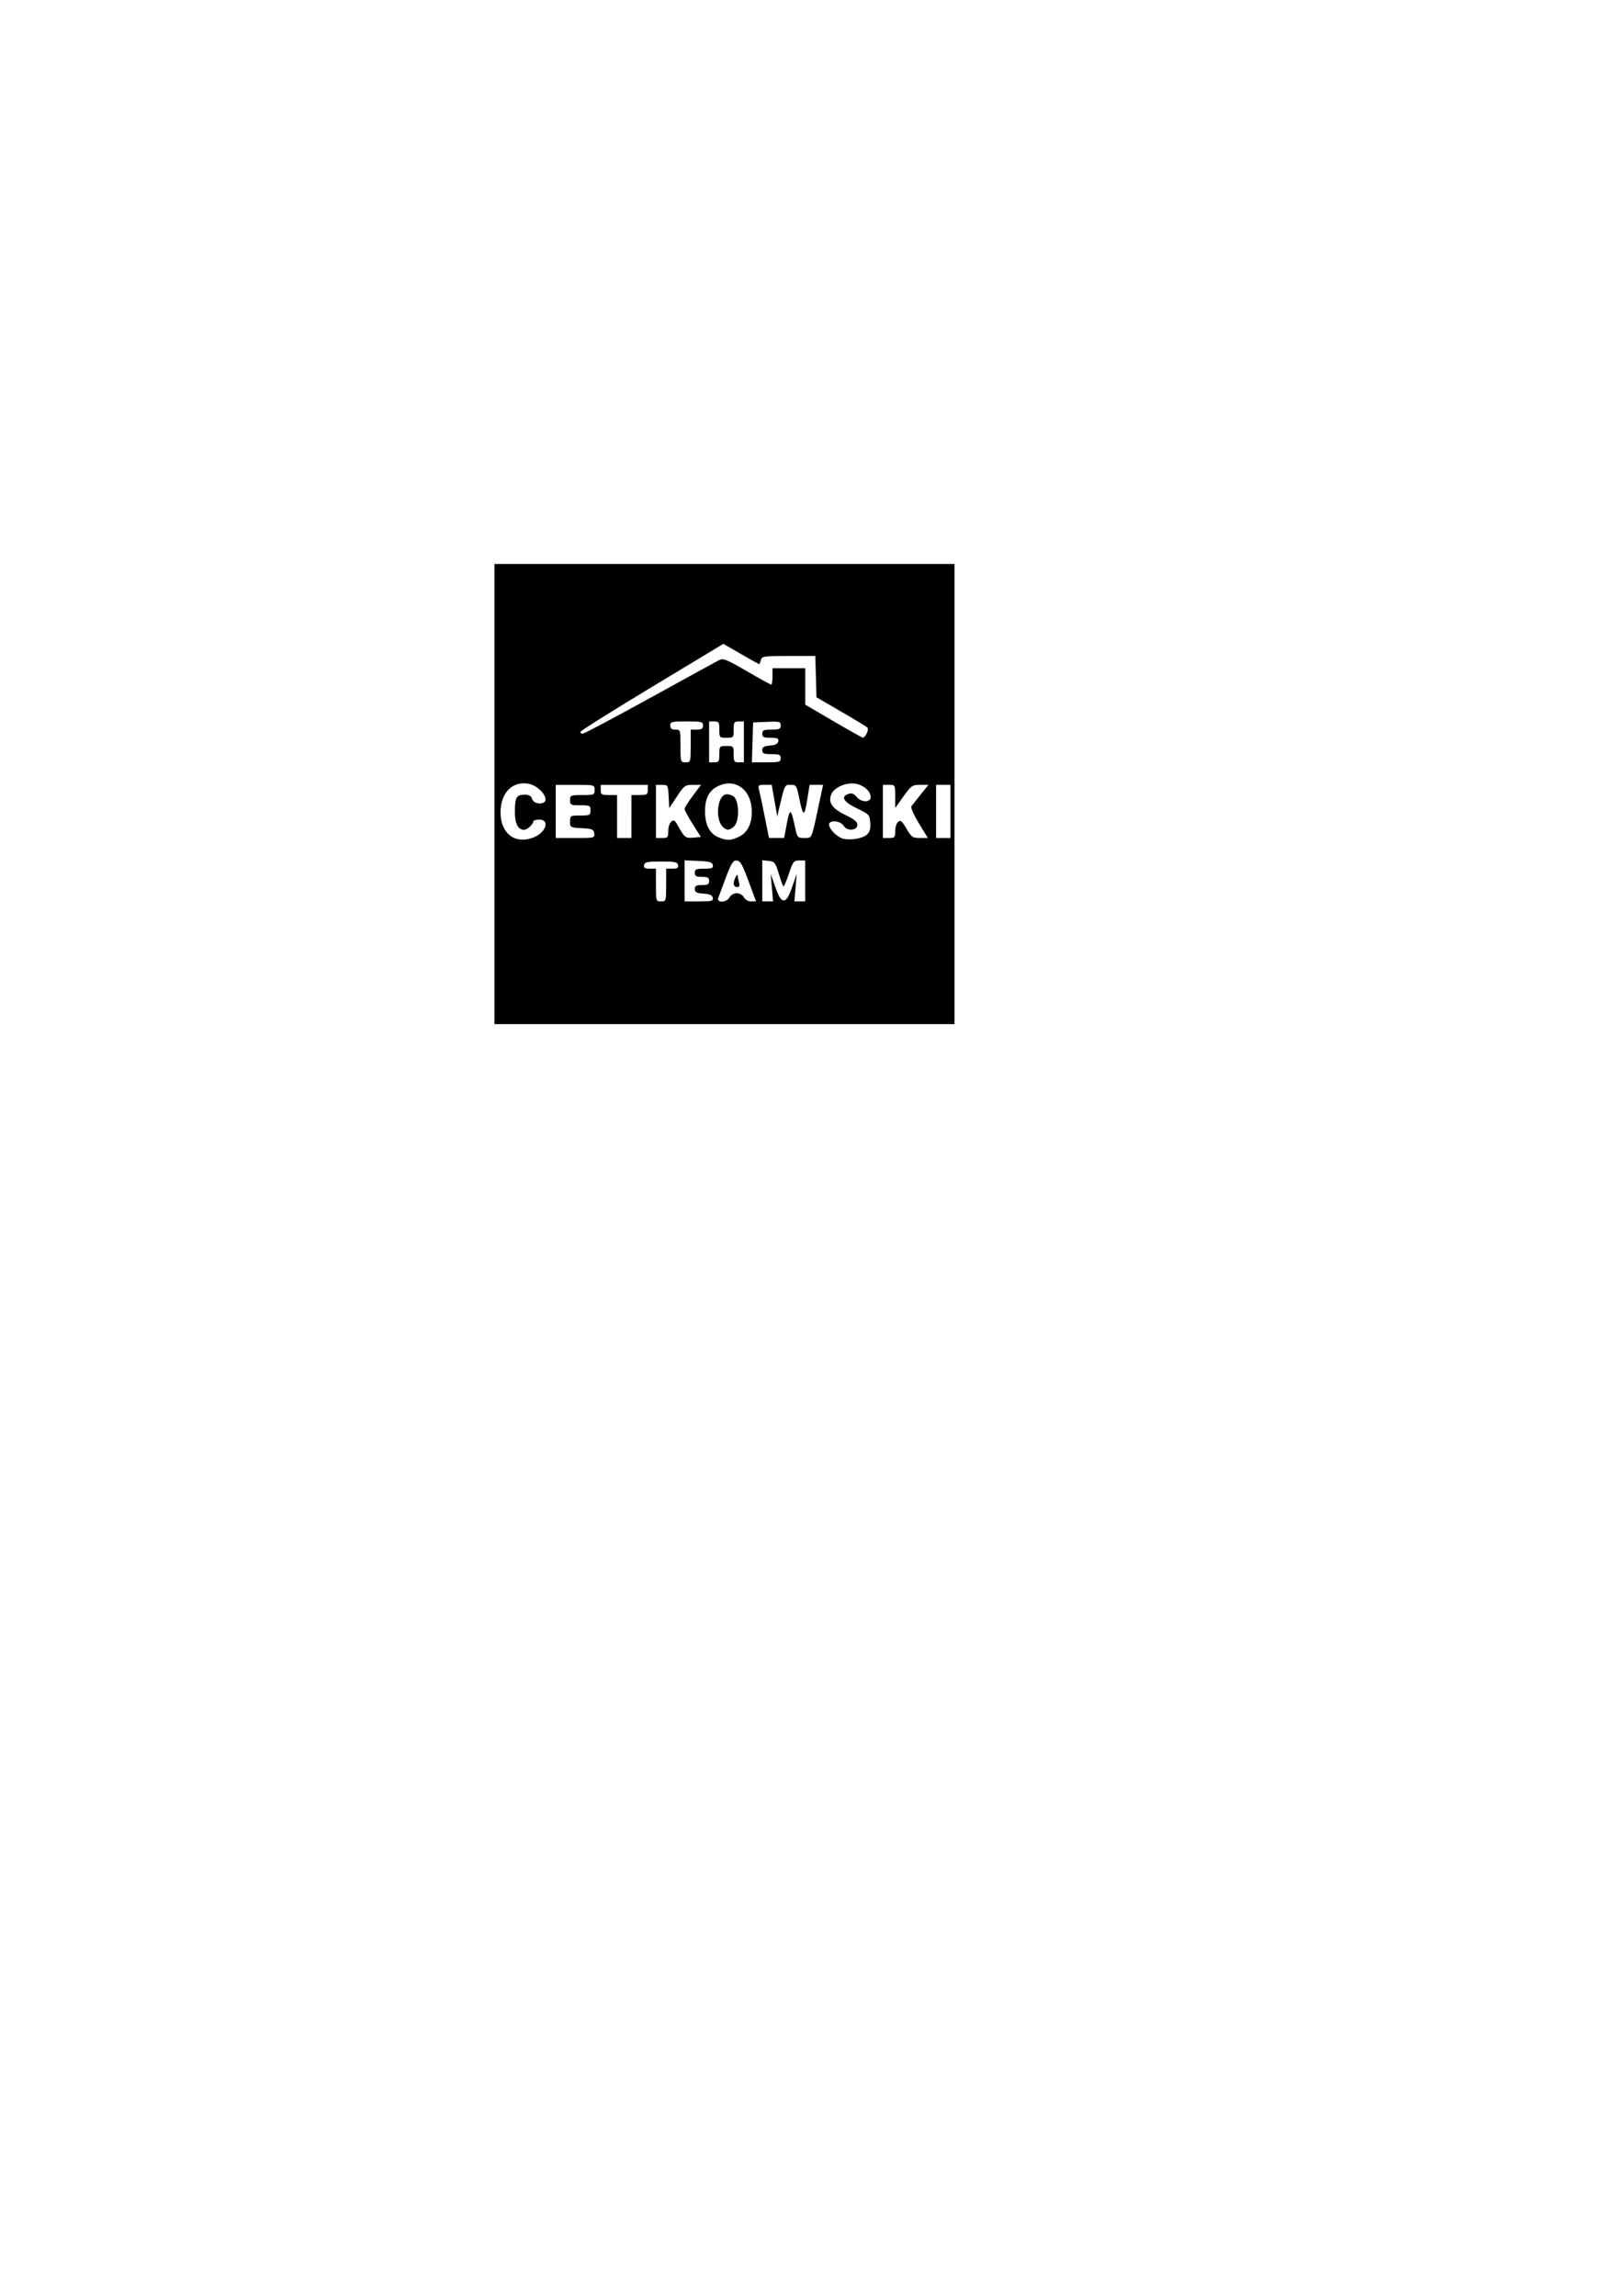 <?xml version="1.0" encoding="UTF-8" standalone="no"?>
<!-- Created with Inkscape (http://www.inkscape.org/) -->
<svg xmlns:dc="http://purl.org/dc/elements/1.1/" xmlns:cc="http://creativecommons.org/ns#" xmlns:rdf="http://www.w3.org/1999/02/22-rdf-syntax-ns#" xmlns:svg="http://www.w3.org/2000/svg" xmlns="http://www.w3.org/2000/svg" xmlns:xlink="http://www.w3.org/1999/xlink" xmlns:sodipodi="http://sodipodi.sourceforge.net/DTD/sodipodi-0.dtd" xmlns:inkscape="http://www.inkscape.org/namespaces/inkscape" width="210mm" height="297mm" viewBox="0 0 210 297" version="1.1" id="svg8" inkscape:version="0.92.4 (5da689c313, 2019-01-14)" sodipodi:docname="drawing.svg">
  <defs id="defs2"/>
  
  
  <g inkscape:label="Layer 1" inkscape:groupmode="layer" id="layer1">
    
    <path style="fill:#000000;stroke-width:0.265" d="M 63.972,102.72 V 72.955 h 29.766 29.766 v 29.766 29.766 H 93.738 63.972 Z m 22.225,11.774 v -2.117 h 0.813 c 0.632,0 0.793,-0.103 0.724,-0.463 -0.076,-0.395 -0.4,-0.463 -2.199,-0.463 -1.799,0 -2.123,0.068 -2.199,0.463 -0.069,0.36 0.092,0.463 0.724,0.463 h 0.813 v 2.117 c 0,2.081 0.011,2.117 0.661,2.117 0.65,0 0.661,-0.035 0.661,-2.117 z m 6.036,1.654 c -0.064,-0.338 -0.391,-0.485 -1.21,-0.544 -0.907,-0.066 -1.122,-0.18 -1.122,-0.595 0,-0.411 0.186,-0.514 0.926,-0.514 0.75,0 0.926,-0.101 0.926,-0.529 0,-0.428 -0.176,-0.529 -0.926,-0.529 -0.75,0 -0.926,-0.101 -0.926,-0.529 0,-0.452 0.176,-0.529 1.21,-0.529 1.01,0 1.195,-0.077 1.122,-0.463 -0.072,-0.377 -0.421,-0.478 -1.871,-0.541 l -1.783,-0.078 v 2.658 2.658 h 1.871 c 1.639,0 1.861,-0.057 1.784,-0.463 z m 2.166,-0.066 c 0.164,-0.306 0.554,-0.529 0.926,-0.529 0.372,0 0.762,0.223 0.926,0.529 0.164,0.307 0.554,0.529 0.929,0.529 h 0.645 l -0.786,-2.133 c -1.028,-2.789 -1.242,-3.159 -1.82,-3.159 -0.366,0 -0.682,0.536 -1.288,2.183 -0.442,1.201 -0.887,2.391 -0.99,2.646 -0.278,0.692 1.085,0.631 1.458,-0.066 z m 0.533,-1.786 c 0.004,-0.488 0.511,-1.447 0.525,-0.992 0.004,0.146 0.079,0.532 0.167,0.86 0.117,0.438 0.046,0.595 -0.268,0.595 -0.235,0 -0.426,-0.208 -0.424,-0.463 z m 4.941,0.529 -0.155,-1.786 0.604,1.72 c 0.446,1.27 0.731,1.72 1.089,1.72 0.358,0 0.639,-0.447 1.079,-1.72 l 0.595,-1.72 -0.148,1.786 -0.148,1.786 h 0.7 0.7 v -2.646 -2.646 h -0.772 c -0.716,0 -0.814,0.126 -1.35,1.737 -0.318,0.955 -0.635,1.68 -0.705,1.61 -0.07,-0.07 -0.341,-0.821 -0.603,-1.671 -0.435,-1.413 -0.546,-1.551 -1.301,-1.627 l -0.825,-0.083 v 2.663 2.663 h 0.698 0.698 z m -30.754,-6.526 c 1.555,-0.65 2.036,-2.271 0.674,-2.271 -0.437,0 -0.794,0.111 -0.794,0.246 0,0.37 -0.782,1.077 -1.191,1.077 -0.778,0 -1.191,-0.813 -1.187,-2.334 0.004,-1.622 0.171,-2.079 0.79,-2.169 0.87,-0.127 1.295,0.029 1.455,0.534 0.23,0.725 1.72,0.758 1.72,0.039 0,-0.754 -1.162,-1.837 -2.177,-2.027 -2.102,-0.394 -3.643,1.169 -3.643,3.695 0,2.791 1.937,4.22 4.353,3.21 z m 26.477,-0.043 c 1.216,-0.577 1.806,-1.906 1.655,-3.726 -0.208,-2.512 -2.211,-3.845 -4.293,-2.857 -1.21,0.574 -1.734,1.57 -1.734,3.296 0,1.689 0.581,2.843 1.671,3.317 1.105,0.48 1.637,0.475 2.701,-0.03 z m -2.093,-1.311 c -0.961,-0.961 -0.707,-3.888 0.362,-4.168 0.275,-0.072 0.747,0.041 1.047,0.252 0.751,0.526 0.794,3.221 0.062,3.883 -0.601,0.544 -0.952,0.552 -1.471,0.033 z m 18.657,1.037 c 0.389,-0.352 0.501,-0.745 0.442,-1.544 -0.076,-1.031 -0.142,-1.102 -1.729,-1.866 -1.736,-0.835 -2.138,-1.532 -1.078,-1.868 0.419,-0.133 0.704,-0.029 1.035,0.379 0.602,0.744 1.826,0.766 1.826,0.034 0,-0.747 -0.872,-1.529 -1.927,-1.726 -1.175,-0.22 -2.741,0.435 -3.142,1.316 -0.487,1.07 0.059,1.888 1.823,2.734 1.097,0.526 1.526,0.879 1.526,1.254 0,0.764 -1.317,0.87 -1.771,0.142 -0.471,-0.754 -2.079,-0.788 -1.883,-0.039 0.165,0.63 1.1,1.511 1.802,1.698 0.92,0.245 2.535,-0.025 3.076,-0.515 z m -35.271,-0.168 c -0.075,-0.527 -0.258,-0.604 -1.606,-0.675 -1.49,-0.078 -1.521,-0.095 -1.521,-0.86 0,-0.76 0.034,-0.781 1.323,-0.781 1.235,0 1.323,-0.044 1.323,-0.661 0,-0.617 -0.088,-0.661 -1.323,-0.661 -1.235,0 -1.323,-0.044 -1.323,-0.661 0,-0.632 0.071,-0.661 1.587,-0.661 1.517,0 1.587,-0.029 1.587,-0.661 0,-0.659 -0.009,-0.661 -2.514,-0.661 h -2.514 v 3.44 3.44 h 2.532 c 2.474,0 2.53,-0.013 2.447,-0.595 z m 4.81,-2.183 v -2.778 h 1.058 c 0.953,0 1.058,-0.066 1.058,-0.661 v -0.661 h -3.043 -3.043 v 0.661 c 0,0.595 0.106,0.661 1.058,0.661 h 1.058 v 2.778 2.778 h 0.926 0.926 z m 4.763,1.884 c 0,-0.491 0.177,-1.04 0.393,-1.219 0.326,-0.271 0.472,-0.183 0.86,0.517 0.864,1.558 0.969,1.639 1.995,1.55 l 0.978,-0.085 -1.055,-1.664 c -0.58,-0.915 -1.055,-1.798 -1.055,-1.96 0,-0.163 0.48,-0.932 1.067,-1.709 l 1.067,-1.413 h -1.064 c -1.001,0 -1.124,0.09 -2.059,1.502 l -0.995,1.502 -0.079,-1.502 c -0.078,-1.469 -0.097,-1.502 -0.86,-1.502 h -0.781 v 3.44 3.44 h 0.794 c 0.725,0 0.794,-0.077 0.794,-0.894 z m 15.349,-0.976 c 0.383,-2.027 0.534,-1.976 1.032,0.348 0.318,1.486 0.347,1.521 1.215,1.521 1.026,0 0.928,0.211 1.808,-3.903 l 0.637,-2.977 h -0.873 -0.873 l -0.324,2.011 c -0.355,2.199 -0.522,2.141 -1.035,-0.358 -0.32,-1.558 -0.382,-1.654 -1.087,-1.654 -0.793,0 -0.774,-0.039 -1.495,3.043 l -0.247,1.058 -0.358,-2.051 -0.358,-2.051 h -0.905 c -0.81,0 -0.888,0.063 -0.746,0.595 0.088,0.327 0.416,1.875 0.729,3.44 l 0.57,2.844 h 0.979 0.979 z m 14.02,0.976 c 0,-0.491 0.169,-1.034 0.377,-1.206 0.308,-0.255 0.506,-0.092 1.083,0.894 0.647,1.104 0.794,1.206 1.736,1.206 h 1.029 l -1.167,-1.914 c -0.642,-1.053 -1.078,-2.035 -0.969,-2.183 0.109,-0.148 0.65,-0.834 1.203,-1.525 l 1.005,-1.257 h -1.076 c -1.005,0 -1.146,0.099 -2.149,1.498 l -1.073,1.498 v -1.498 c 0,-1.488 -0.005,-1.498 -0.794,-1.498 h -0.794 v 3.44 3.44 h 0.794 c 0.725,0 0.794,-0.077 0.794,-0.894 z m 7.144,-2.546 v -3.44 h -0.926 -0.926 v 3.44 3.44 h 0.926 0.926 z M 89.372,96.503 v -2.117 h 0.794 c 0.617,0 0.794,-0.118 0.794,-0.529 0,-0.485 -0.176,-0.529 -2.117,-0.529 -1.94,0 -2.117,0.044 -2.117,0.529 0,0.388 0.176,0.529 0.661,0.529 0.65,0 0.661,0.035 0.661,2.117 0,2.081 0.011,2.117 0.661,2.117 0.65,0 0.661,-0.035 0.661,-2.117 z m 3.704,1.058 c 0,-1.033 0.022,-1.058 0.926,-1.058 0.904,0 0.926,0.025 0.926,1.058 0,0.953 0.066,1.058 0.661,1.058 h 0.661 V 95.973 93.328 h -0.661 c -0.595,0 -0.661,0.106 -0.661,1.058 0,1.033 -0.022,1.058 -0.926,1.058 -0.904,0 -0.926,-0.025 -0.926,-1.058 0,-0.953 -0.066,-1.058 -0.661,-1.058 h -0.661 v 2.646 2.646 h 0.661 c 0.595,0 0.661,-0.106 0.661,-1.058 z m 7.938,0.529 c 0,-0.451 -0.176,-0.529 -1.191,-0.529 -1.002,0 -1.191,-0.081 -1.191,-0.513 0,-0.402 0.215,-0.531 0.99,-0.595 0.692,-0.057 1.016,-0.222 1.078,-0.545 0.072,-0.38 -0.107,-0.463 -0.99,-0.463 -0.901,0 -1.078,-0.087 -1.078,-0.529 0,-0.451 0.176,-0.529 1.191,-0.529 1.023,0 1.191,-0.076 1.191,-0.541 0,-0.5 -0.138,-0.535 -1.786,-0.463 l -1.786,0.078 -0.076,2.58 -0.076,2.58 h 1.862 c 1.685,0 1.862,-0.05 1.862,-0.529 z m 11.128,-3.203 c 0.164,-0.307 0.198,-0.656 0.075,-0.777 -0.123,-0.121 -1.652,-1.049 -3.398,-2.062 l -3.175,-1.842 -0.075,-2.672 -0.075,-2.672 h -3.455 c -3.233,0 -3.464,0.034 -3.593,0.529 -0.076,0.291 -0.175,0.529 -0.219,0.529 -0.044,0 -1.104,-0.591 -2.356,-1.314 l -2.275,-1.314 -9.255,5.583 c -5.09,3.07 -9.255,5.686 -9.255,5.812 0,0.126 0.142,0.229 0.317,0.229 0.174,0 4.073,-2.069 8.665,-4.598 4.592,-2.529 8.623,-4.739 8.959,-4.912 0.544,-0.28 0.938,-0.125 3.602,1.423 1.645,0.956 3.067,1.737 3.16,1.737 0.092,0 0.168,-0.476 0.168,-1.058 v -1.058 h 2.117 2.117 v 2.354 2.354 l 3.638,2.132 c 2.001,1.172 3.723,2.137 3.827,2.144 0.104,0.007 0.323,-0.238 0.488,-0.545 z" id="path3724" inkscape:connector-curvature="0"/>
  </g>
</svg>
